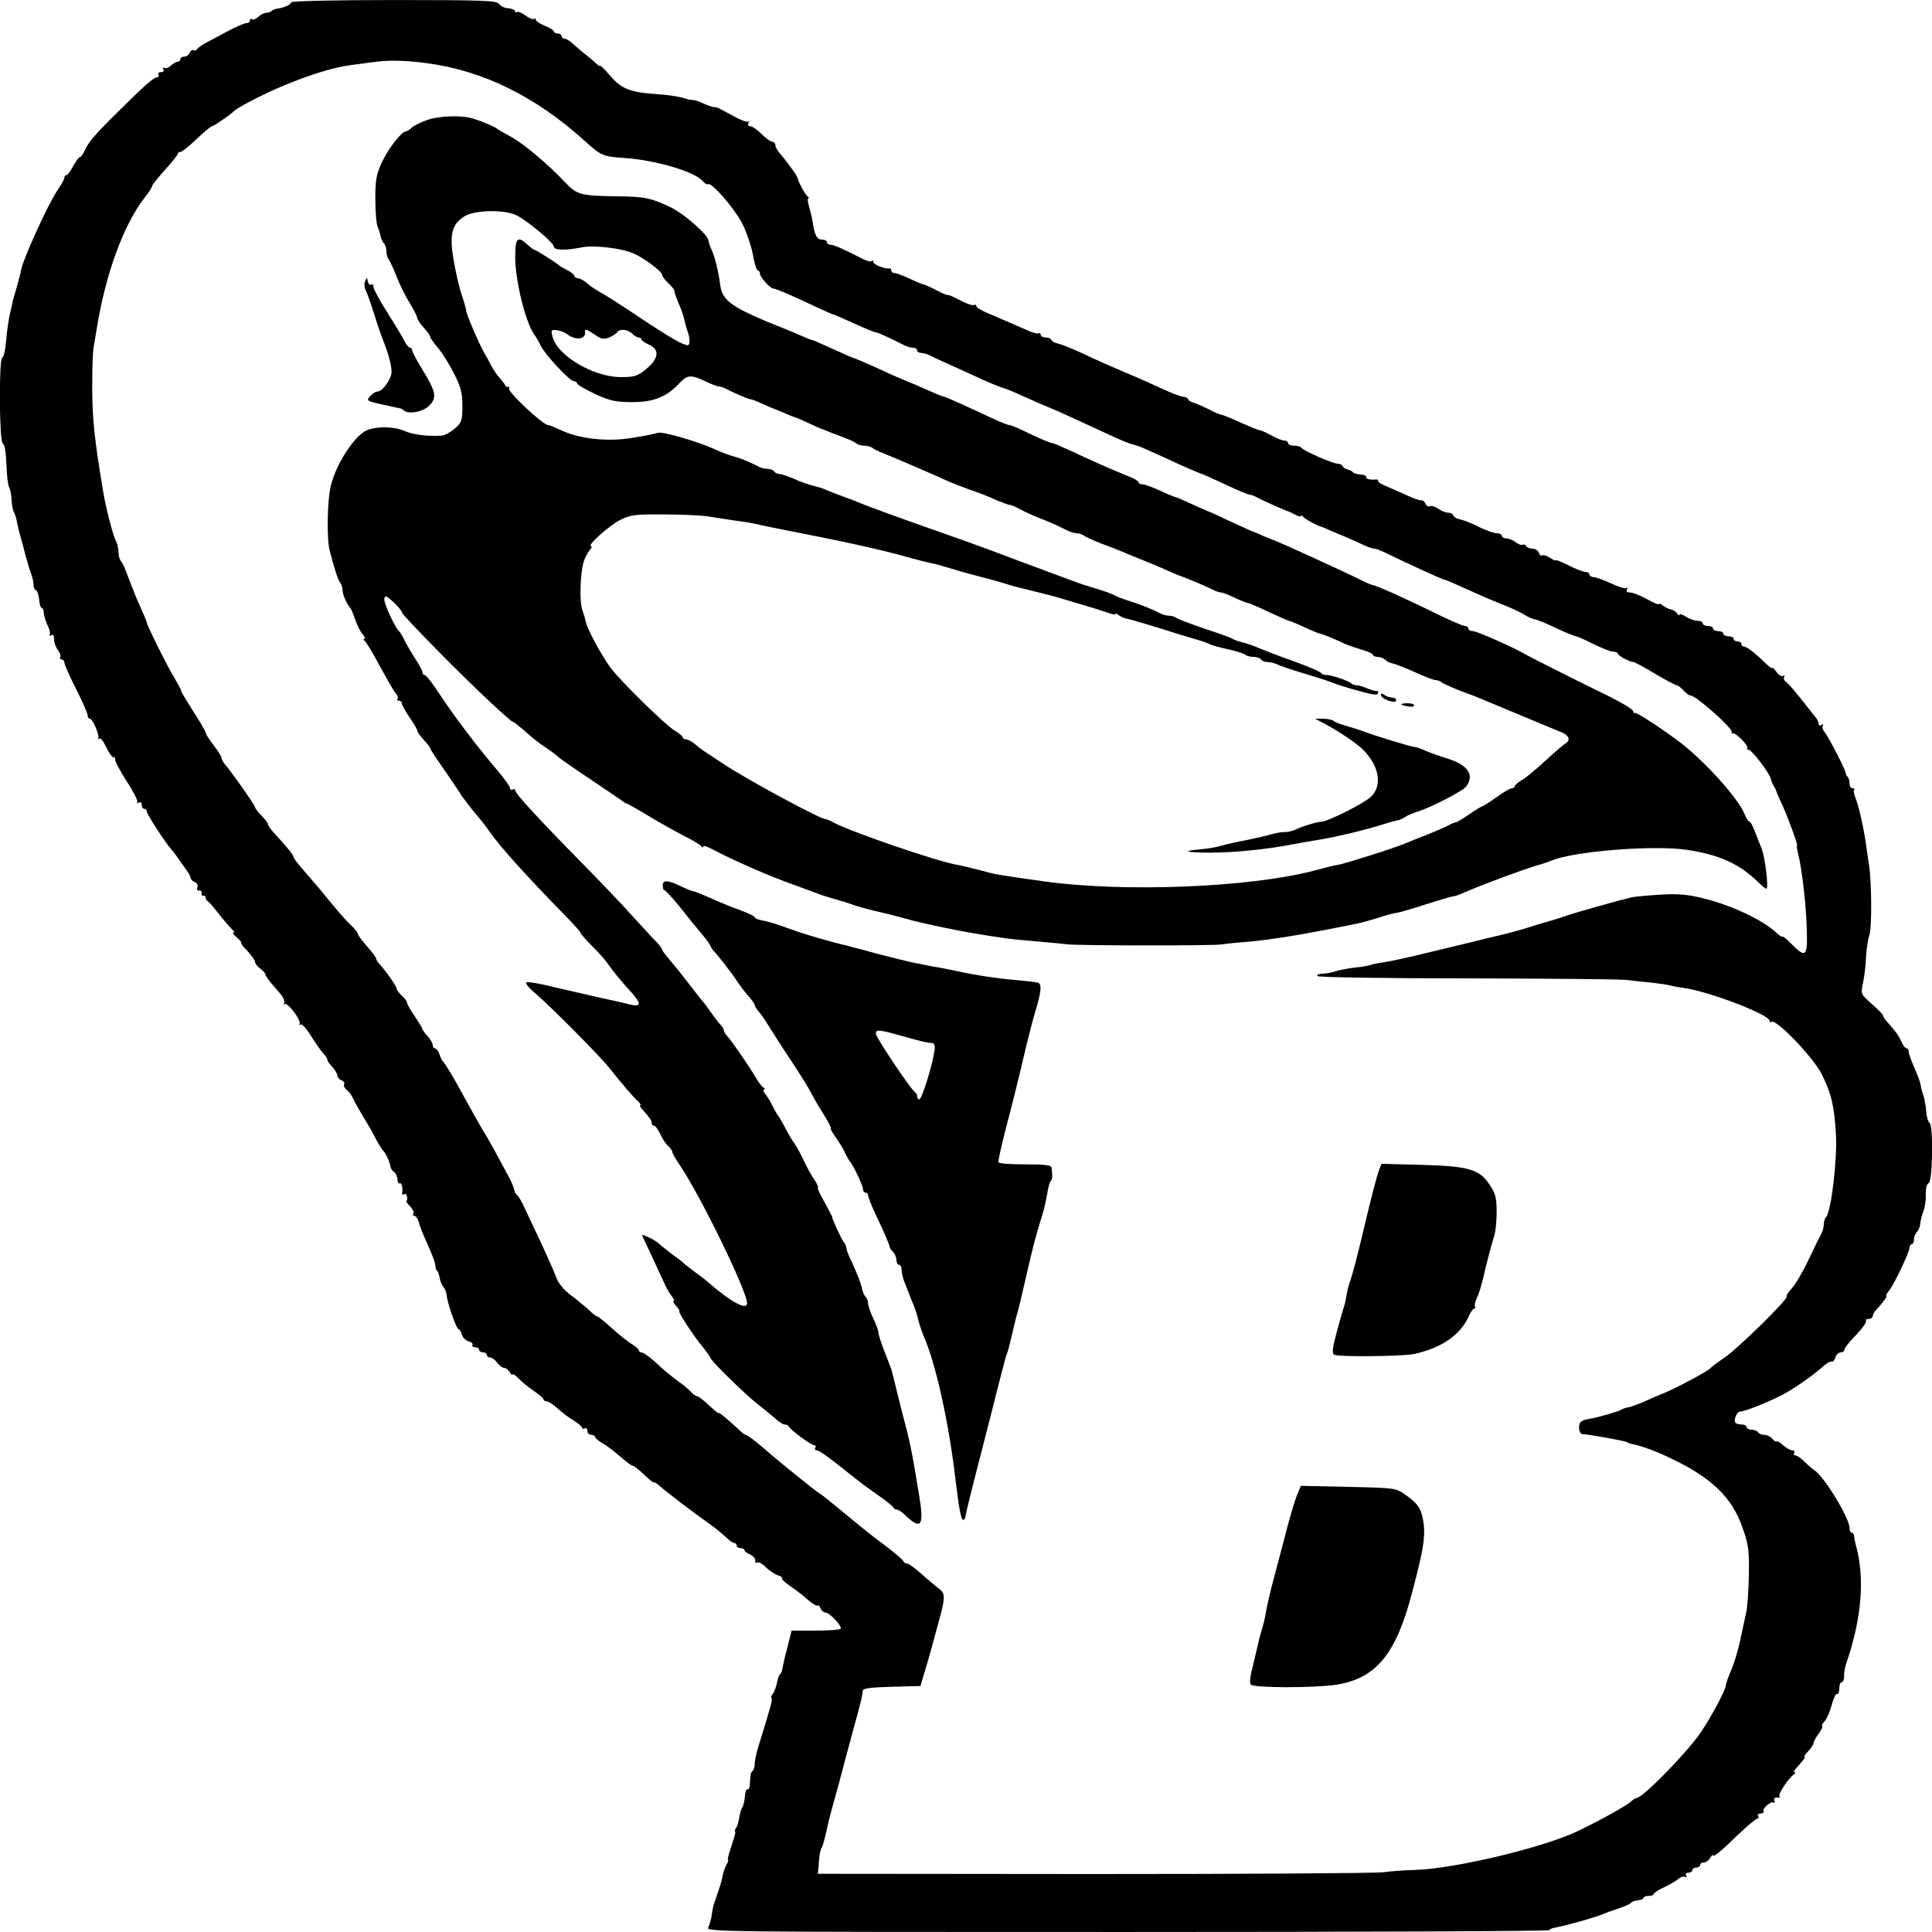 <?xml version="1.0" standalone="no"?>
<!DOCTYPE svg PUBLIC "-//W3C//DTD SVG 20010904//EN"
 "http://www.w3.org/TR/2001/REC-SVG-20010904/DTD/svg10.dtd">
<svg version="1.0" xmlns="http://www.w3.org/2000/svg"
 width="750pt" height="750pt" viewBox="0 0 750 750"
 preserveAspectRatio="xMidYMid meet">
<g transform="translate(0,750) scale(0.1,-0.1)"
fill="#000000" stroke="none">
<path d="M1130 7491 c0 -9 -26 -21 -56 -25 -7 -1 -17 -5 -20 -9 -4 -4 -14 -7
-21 -7 -8 0 -21 -7 -30 -15 -8 -8 -19 -13 -24 -10 -5 4 -9 1 -9 -4 0 -6 -6
-11 -14 -11 -8 0 -40 -14 -72 -31 -33 -18 -71 -38 -86 -46 -15 -8 -30 -19 -33
-24 -4 -5 -10 -7 -15 -4 -4 3 -10 -2 -14 -10 -3 -8 -12 -15 -21 -15 -8 0 -15
-4 -15 -10 0 -5 -5 -10 -11 -10 -6 0 -17 -7 -26 -15 -8 -8 -19 -12 -25 -9 -7
4 -8 2 -4 -4 4 -7 1 -12 -9 -12 -9 0 -13 -4 -10 -10 3 -5 1 -10 -4 -10 -14 0
-46 -28 -150 -131 -97 -96 -117 -120 -133 -155 -6 -13 -14 -24 -18 -24 -4 0
-15 -16 -26 -35 -10 -19 -22 -35 -26 -35 -5 0 -8 -4 -8 -10 0 -5 -11 -26 -26
-47 -39 -58 -139 -278 -143 -316 0 -4 -8 -32 -16 -62 -9 -30 -17 -58 -17 -62
-1 -5 -5 -24 -10 -43 -4 -19 -11 -64 -14 -100 -3 -36 -9 -66 -15 -68 -14 -5
-12 -329 2 -334 7 -2 12 -35 14 -80 1 -41 6 -81 10 -89 5 -7 9 -29 10 -49 1
-20 5 -42 9 -48 4 -7 10 -25 12 -40 3 -15 9 -40 14 -57 5 -16 14 -50 20 -75 7
-25 16 -55 21 -68 5 -13 9 -31 9 -42 0 -10 4 -20 10 -22 5 -1 10 -18 12 -35 1
-18 6 -33 10 -33 4 0 8 -8 8 -19 0 -10 7 -31 14 -47 8 -15 12 -32 9 -37 -3 -6
-1 -7 5 -3 8 5 12 -1 12 -16 0 -13 7 -32 15 -42 8 -10 12 -23 9 -27 -3 -5 0
-9 5 -9 6 0 11 -6 11 -12 0 -7 20 -53 45 -102 25 -49 45 -95 45 -102 0 -8 4
-14 9 -14 10 0 37 -61 33 -75 -2 -5 0 -7 4 -2 4 4 16 -11 26 -33 10 -22 23
-40 29 -40 6 0 8 -3 6 -7 -3 -5 17 -42 43 -83 27 -41 46 -78 43 -84 -3 -5 -1
-6 5 -2 7 4 12 1 12 -8 0 -9 5 -16 10 -16 6 0 10 -5 10 -11 0 -10 73 -122 94
-145 6 -6 18 -22 26 -34 8 -12 23 -33 32 -45 10 -13 18 -28 18 -33 0 -5 7 -13
16 -16 9 -4 14 -13 10 -21 -3 -8 0 -14 7 -12 7 1 11 -4 10 -10 -2 -7 1 -12 6
-10 5 1 9 -2 9 -7 0 -5 4 -12 9 -15 5 -3 27 -28 48 -56 22 -27 45 -53 50 -57
6 -4 6 -8 1 -8 -5 0 1 -9 14 -20 13 -11 20 -20 16 -20 -3 0 7 -14 24 -31 16
-18 30 -37 30 -43 0 -6 9 -18 20 -26 11 -8 20 -18 20 -22 0 -4 9 -18 19 -30
11 -13 29 -34 40 -47 11 -13 18 -29 14 -35 -3 -6 -3 -8 2 -4 10 10 65 -63 58
-76 -4 -5 -2 -6 3 -3 6 3 23 -15 39 -41 16 -26 38 -57 48 -69 11 -11 18 -24
18 -27 -1 -4 8 -16 19 -28 11 -12 20 -27 20 -34 0 -6 7 -15 16 -18 8 -3 13
-10 10 -15 -3 -5 1 -15 10 -22 9 -7 20 -22 25 -34 5 -11 22 -42 39 -70 17 -27
40 -68 51 -90 12 -22 25 -42 29 -45 7 -6 22 -38 26 -59 1 -8 8 -17 14 -21 6
-4 12 -16 13 -28 0 -11 5 -18 9 -16 7 5 13 -19 9 -39 -1 -5 3 -6 9 -2 8 5 15
-19 8 -28 -2 -2 5 -11 15 -21 9 -10 15 -22 12 -27 -4 -5 -2 -9 4 -9 5 0 12
-10 16 -22 7 -25 13 -40 44 -110 12 -26 21 -54 21 -61 0 -8 3 -17 7 -21 4 -3
8 -16 10 -28 2 -12 8 -27 15 -35 6 -7 11 -21 12 -31 2 -29 38 -132 46 -132 4
0 10 -9 13 -21 3 -11 15 -23 26 -26 11 -3 18 -9 15 -14 -3 -5 2 -9 10 -9 9 0
16 -4 16 -10 0 -5 7 -10 15 -10 8 0 15 -4 15 -10 0 -5 6 -10 13 -10 7 0 19 -9
27 -20 8 -11 20 -20 27 -20 6 0 17 -8 22 -17 6 -10 11 -14 11 -9 0 5 10 -2 23
-15 12 -13 39 -35 60 -49 20 -14 37 -28 37 -32 0 -5 6 -8 13 -8 6 0 26 -13 42
-28 17 -15 45 -37 63 -47 17 -11 32 -23 32 -28 0 -4 4 -5 10 -2 6 3 10 -1 10
-9 0 -9 7 -16 15 -16 8 0 15 -4 15 -8 0 -4 12 -15 28 -24 15 -9 37 -25 49 -35
52 -44 64 -53 69 -53 6 0 24 -15 59 -48 14 -13 25 -20 25 -17 0 3 10 -4 23
-15 20 -19 129 -102 204 -155 15 -11 38 -30 51 -42 13 -13 27 -23 32 -23 6 0
10 -4 10 -10 0 -5 7 -10 15 -10 8 0 15 -3 15 -8 0 -4 10 -12 23 -17 12 -6 21
-17 19 -24 -1 -7 2 -10 7 -7 5 4 21 -4 34 -18 13 -13 34 -27 46 -31 12 -4 20
-9 17 -12 -3 -3 12 -17 34 -32 21 -14 52 -38 68 -53 17 -14 33 -24 36 -21 3 3
8 -2 12 -11 3 -9 12 -16 18 -16 17 0 68 -55 59 -63 -3 -4 -48 -7 -98 -7 l-92
0 -17 -68 c-10 -37 -18 -74 -19 -82 -1 -8 -5 -17 -9 -20 -4 -3 -9 -18 -12 -34
-3 -15 -10 -33 -15 -40 -6 -7 -9 -15 -6 -18 5 -5 -2 -30 -46 -172 -11 -33 -19
-69 -19 -81 0 -12 -3 -25 -8 -29 -8 -8 -9 -14 -11 -52 0 -14 -5 -23 -9 -20 -4
2 -9 -9 -10 -26 -1 -17 -6 -36 -9 -42 -4 -6 -9 -20 -11 -31 -7 -37 -8 -40 -15
-52 -5 -7 -6 -13 -3 -13 3 0 -4 -25 -14 -55 -10 -30 -17 -55 -14 -55 3 0 0
-10 -7 -21 -6 -12 -12 -31 -14 -43 -2 -11 -9 -37 -16 -56 -6 -19 -14 -42 -17
-50 -3 -8 -7 -28 -9 -43 -1 -15 -8 -37 -13 -48 -11 -19 7 -19 1623 -19 899 0
1637 3 1641 7 3 4 12 8 19 9 60 12 157 40 192 54 11 5 38 15 60 22 22 7 43 17
46 21 3 4 16 9 27 10 12 1 22 5 22 9 0 4 9 8 20 8 11 0 20 3 20 8 0 4 19 16
43 27 23 11 48 26 55 33 8 6 18 9 24 6 7 -4 8 -2 4 4 -4 7 -1 12 8 12 9 0 16
5 16 10 0 6 7 10 15 10 8 0 15 5 15 10 0 6 7 10 15 10 7 0 19 8 24 18 6 9 11
14 11 10 0 -10 29 13 103 85 33 31 64 57 69 57 5 0 6 4 3 10 -3 5 1 10 10 10
9 0 14 4 11 8 -6 11 30 42 39 34 4 -4 5 0 3 8 -2 9 3 14 12 12 8 -2 12 0 8 4
-8 7 35 71 56 86 6 4 7 8 3 8 -5 0 -2 7 5 15 29 32 39 45 33 45 -3 0 3 10 15
22 11 12 20 26 20 31 0 5 9 22 21 38 11 16 17 29 13 29 -4 0 0 8 9 18 9 9 21
38 28 64 7 26 16 45 21 42 4 -3 8 6 8 20 0 14 4 26 10 26 5 0 9 10 9 23 -1 12
3 36 9 52 59 172 72 328 37 455 -4 14 -7 31 -7 38 -1 6 -5 12 -10 12 -4 0 -8
8 -8 18 0 39 -99 201 -137 225 -7 4 -24 19 -38 33 -13 13 -29 24 -35 24 -6 0
-8 5 -5 10 3 6 0 10 -8 10 -7 0 -23 9 -34 19 -12 11 -23 18 -26 15 -2 -2 -10
2 -17 11 -7 8 -21 15 -31 15 -10 0 -21 4 -24 10 -3 5 -15 10 -26 10 -10 0 -19
5 -19 10 0 6 -8 10 -18 10 -10 0 -21 3 -24 6 -10 9 4 44 17 44 16 0 108 36
160 63 44 22 127 80 164 114 14 12 28 20 32 17 4 -2 10 5 14 16 3 11 13 20 21
20 8 0 14 5 14 11 0 6 20 31 45 56 24 26 42 50 39 55 -3 4 2 8 10 8 9 0 16 5
16 11 0 6 6 16 13 24 27 28 46 55 40 55 -3 0 1 8 9 18 19 21 81 152 81 169 0
7 4 13 9 13 4 0 8 8 8 18 0 10 5 23 12 30 6 6 12 21 13 34 1 13 7 35 13 49 5
14 9 42 8 63 -1 23 4 40 11 43 16 6 19 229 3 235 -5 2 -11 23 -13 48 -2 25 -8
53 -12 63 -4 10 -8 26 -9 35 -1 10 -12 39 -24 66 -12 27 -22 55 -22 62 0 8 -4
14 -8 14 -5 0 -14 11 -20 25 -12 26 -22 40 -54 76 -10 10 -18 22 -18 27 0 4
-20 24 -44 45 -42 37 -43 38 -34 80 5 23 11 69 12 102 2 33 8 71 13 85 10 28
9 201 -1 270 -4 25 -9 59 -11 75 -9 66 -28 152 -40 182 -7 17 -11 34 -7 37 3
3 0 6 -6 6 -7 0 -12 8 -12 18 0 10 -3 22 -7 26 -5 4 -8 11 -8 15 0 12 -69 145
-82 159 -7 8 -10 18 -7 24 4 7 2 8 -4 4 -7 -4 -12 -2 -12 4 0 6 -4 16 -10 23
-5 7 -31 39 -57 72 -26 33 -53 64 -60 68 -7 5 -10 13 -7 19 4 6 2 8 -4 4 -6
-3 -18 4 -26 16 -9 12 -16 19 -16 15 0 -4 -13 5 -28 20 -41 40 -71 63 -82 63
-6 0 -10 5 -10 10 0 6 -7 10 -15 10 -8 0 -15 5 -15 10 0 6 -9 10 -20 10 -11 0
-20 5 -20 10 0 6 -9 10 -20 10 -11 0 -20 5 -20 10 0 6 -9 10 -20 10 -11 0 -20
5 -20 10 0 6 -9 10 -20 10 -12 0 -32 7 -45 16 -14 9 -25 12 -25 8 0 -5 -4 -3
-9 4 -4 7 -15 14 -23 16 -9 1 -23 8 -32 15 -9 7 -16 10 -16 6 0 -4 -21 5 -46
19 -26 14 -55 26 -66 26 -12 0 -16 4 -12 12 4 6 3 9 -2 5 -5 -3 -32 5 -59 18
-28 13 -58 24 -67 24 -10 1 -18 6 -18 11 0 6 -7 10 -15 10 -9 0 -38 11 -65 25
-28 14 -50 23 -50 20 0 -3 -10 1 -23 10 -13 8 -27 12 -30 9 -4 -4 -9 1 -13 10
-3 9 -14 16 -24 16 -11 0 -22 5 -25 10 -4 6 -10 8 -14 5 -5 -2 -17 2 -27 10
-10 8 -27 15 -36 15 -10 0 -18 5 -18 10 0 6 -9 10 -19 10 -11 0 -36 9 -58 19
-42 21 -70 32 -93 37 -8 2 -16 8 -18 13 -2 6 -11 11 -21 11 -9 0 -27 7 -39 16
-12 8 -27 12 -32 9 -6 -3 -13 1 -16 10 -4 8 -11 14 -18 13 -6 -1 -31 8 -56 20
-25 11 -60 27 -77 34 -18 7 -33 16 -33 20 0 5 -3 7 -7 7 -21 -3 -44 2 -39 9 2
4 -7 9 -22 10 -14 1 -28 5 -31 10 -3 4 -13 8 -21 10 -8 2 -16 8 -18 13 -2 5
-11 9 -19 9 -19 0 -137 52 -141 62 -2 4 -15 8 -28 8 -13 0 -24 5 -24 10 0 6
-7 10 -15 10 -8 0 -30 9 -50 20 -20 11 -40 20 -45 20 -5 0 -39 14 -75 30 -36
17 -69 30 -74 30 -4 0 -28 10 -52 23 -25 12 -51 23 -59 25 -8 2 -16 8 -18 13
-2 5 -11 9 -19 9 -8 0 -45 14 -82 31 -36 17 -75 34 -86 39 -24 10 -87 37 -135
58 -19 8 -64 29 -100 46 -36 16 -74 31 -85 33 -11 2 -21 8 -23 13 -2 6 -12 10
-23 10 -10 0 -19 5 -19 11 0 5 -4 8 -8 5 -4 -2 -23 2 -42 11 -83 36 -118 52
-157 68 -24 10 -43 22 -43 27 0 5 -4 7 -9 4 -5 -3 -29 5 -55 19 -25 13 -46 22
-46 20 0 -3 -19 5 -42 17 -24 13 -48 23 -53 24 -6 1 -31 11 -55 23 -24 11 -50
21 -57 21 -7 0 -13 5 -13 10 0 6 -3 9 -7 8 -17 -3 -63 15 -63 25 0 6 -3 7 -6
4 -4 -4 -19 0 -33 7 -76 39 -114 56 -127 56 -8 0 -14 5 -14 10 0 6 -9 10 -19
10 -20 0 -29 18 -36 68 -2 15 -9 42 -14 60 -5 17 -7 32 -3 32 4 0 2 4 -3 8 -9
6 -37 58 -39 72 -1 8 -48 72 -68 94 -10 11 -18 26 -18 33 0 7 -6 13 -12 13 -7
0 -26 14 -42 30 -16 17 -36 30 -43 30 -9 0 -11 5 -7 13 4 6 4 9 -1 5 -4 -4
-33 7 -64 25 -31 17 -58 31 -61 31 -7 -2 -30 5 -60 19 -14 6 -28 10 -31 9 -4
-1 -22 3 -40 9 -19 5 -65 12 -104 14 -100 7 -134 21 -177 72 -21 24 -38 41
-38 38 0 -4 -6 0 -14 7 -7 7 -30 27 -51 43 -20 17 -43 36 -50 43 -8 6 -18 12
-24 12 -6 0 -11 5 -11 10 0 6 -7 10 -15 10 -8 0 -15 4 -15 8 0 5 -16 14 -35
22 -19 8 -35 18 -35 24 0 5 -3 6 -6 3 -4 -4 -19 2 -34 13 -15 11 -30 17 -34
13 -3 -3 -6 -2 -6 3 0 5 -12 11 -27 12 -15 1 -31 9 -36 17 -7 13 -64 15 -407
15 -241 0 -400 -4 -400 -9z m525 -236 c218 -28 426 -130 617 -304 61 -55 70
-59 149 -64 122 -8 277 -53 308 -91 7 -8 16 -14 20 -11 13 8 98 -89 130 -148
17 -32 36 -87 43 -122 6 -36 15 -65 20 -65 4 0 8 -5 8 -12 0 -14 40 -58 52
-58 9 0 72 -27 165 -71 34 -16 64 -29 66 -29 3 0 40 -16 81 -35 42 -19 80 -35
85 -35 8 0 45 -17 113 -51 10 -5 25 -9 33 -9 8 0 15 -4 15 -10 0 -5 7 -10 15
-10 8 0 23 -4 33 -9 9 -5 37 -18 62 -29 25 -11 79 -36 121 -55 41 -19 86 -38
100 -42 13 -4 47 -17 74 -30 64 -29 109 -48 115 -50 7 -2 95 -42 155 -70 116
-54 151 -69 165 -71 8 -2 23 -7 35 -12 11 -5 31 -14 45 -20 14 -6 60 -27 103
-47 43 -19 80 -35 83 -35 2 0 42 -18 89 -40 47 -22 89 -40 95 -40 6 0 18 -5
28 -10 16 -10 112 -52 122 -55 3 0 15 -6 28 -13 12 -7 22 -9 22 -5 0 4 4 3 8
-2 6 -9 53 -35 72 -40 3 -1 19 -7 35 -15 17 -7 46 -19 65 -27 19 -9 48 -21 64
-29 16 -8 35 -14 42 -14 6 0 29 -9 51 -20 54 -27 213 -100 219 -100 3 0 24 -8
47 -19 23 -10 63 -28 88 -39 25 -12 70 -30 100 -42 30 -12 64 -28 76 -36 12
-8 30 -16 40 -18 10 -1 48 -17 85 -35 37 -17 71 -31 76 -31 4 0 34 -13 67 -30
33 -16 68 -30 78 -30 9 0 17 -3 17 -7 0 -8 47 -33 61 -33 4 0 42 -20 83 -45
42 -25 80 -45 85 -45 4 0 16 -9 26 -20 10 -11 22 -20 28 -20 21 0 164 -128
160 -142 -2 -5 1 -7 5 -5 11 3 62 -50 55 -57 -4 -3 -1 -6 4 -6 13 0 84 -93 87
-113 1 -6 6 -19 11 -27 5 -8 10 -17 10 -20 1 -3 8 -21 17 -40 22 -44 68 -170
64 -170 -2 0 0 -17 5 -37 15 -61 31 -201 33 -295 3 -102 -4 -108 -59 -53 -19
20 -35 32 -35 29 0 -4 -11 3 -24 15 -52 49 -172 106 -281 133 -63 16 -98 19
-170 15 -49 -3 -99 -8 -110 -10 -54 -13 -224 -61 -255 -72 -19 -7 -55 -18 -80
-25 -25 -7 -64 -19 -88 -27 -24 -7 -80 -22 -125 -32 -45 -11 -147 -36 -227
-55 -80 -20 -163 -38 -185 -41 -22 -3 -47 -8 -55 -11 -8 -3 -35 -8 -60 -10
-25 -3 -58 -9 -74 -14 -16 -6 -40 -10 -53 -10 -13 0 -22 -4 -19 -9 3 -5 262
-9 582 -9 316 -1 594 -3 617 -6 23 -3 69 -8 102 -11 32 -4 62 -8 65 -10 3 -1
27 -6 55 -10 98 -13 335 -104 335 -128 0 -6 3 -8 6 -4 16 16 163 -137 196
-203 37 -75 48 -119 55 -231 6 -96 -18 -302 -38 -323 -5 -6 -9 -18 -9 -28 0
-10 -4 -26 -9 -36 -5 -9 -28 -55 -50 -102 -22 -47 -52 -97 -65 -111 -14 -15
-23 -29 -20 -32 8 -8 -188 -201 -241 -237 -27 -18 -52 -37 -55 -41 -8 -11
-126 -74 -180 -97 -14 -5 -46 -19 -73 -31 -26 -12 -55 -22 -65 -24 -9 -1 -21
-5 -27 -9 -11 -7 -89 -30 -120 -35 -37 -6 -45 -12 -45 -36 0 -13 6 -24 13 -24
29 -2 163 -26 172 -31 6 -4 15 -7 22 -8 30 -5 94 -28 153 -57 156 -75 234
-151 274 -266 24 -68 27 -91 25 -185 -1 -59 -5 -124 -10 -144 -4 -20 -15 -71
-24 -112 -9 -41 -25 -94 -36 -117 -10 -24 -19 -48 -19 -54 0 -18 -56 -123 -99
-186 -53 -78 -225 -253 -248 -253 -3 0 -14 -6 -22 -14 -20 -17 -103 -64 -201
-112 -130 -64 -478 -148 -636 -153 -39 -1 -95 -5 -125 -9 -30 -4 -535 -7
-1124 -7 l-1070 1 4 44 c1 25 6 50 10 55 4 6 13 37 20 70 7 33 17 71 21 85 4
14 17 61 29 105 11 44 35 132 52 195 33 120 37 137 38 157 1 9 34 13 113 15
l111 3 12 40 c19 61 37 127 66 235 19 74 18 86 -10 106 -14 11 -44 36 -67 57
-23 20 -46 37 -52 37 -6 0 -12 3 -14 8 -3 8 -45 43 -98 82 -19 14 -66 51 -104
83 -98 80 -110 91 -128 102 -16 10 -148 117 -183 147 -50 44 -93 78 -100 78
-3 0 -12 6 -19 13 -40 38 -86 77 -86 72 0 -4 -17 10 -37 29 -21 20 -42 36 -47
36 -5 0 -16 8 -25 18 -9 10 -32 29 -51 42 -19 14 -44 34 -56 45 -41 39 -74 65
-84 65 -6 0 -10 4 -10 8 0 4 -12 15 -27 24 -16 10 -50 37 -78 62 -27 25 -53
46 -57 46 -4 0 -17 10 -30 23 -13 12 -44 38 -69 57 -29 21 -52 49 -59 70 -7
19 -33 78 -57 130 -25 52 -54 115 -66 140 -11 25 -25 48 -30 51 -4 3 -9 12
-11 20 -1 8 -10 30 -20 49 -39 73 -68 126 -85 155 -30 49 -62 107 -91 160 -39
72 -73 129 -81 135 -3 3 -9 15 -13 28 -4 12 -12 22 -17 22 -5 0 -9 6 -9 13 0
7 -9 23 -20 35 -11 12 -20 24 -20 27 0 4 -14 26 -30 50 -17 24 -30 48 -30 53
0 5 -9 17 -20 27 -11 10 -20 22 -20 27 0 9 -43 70 -67 96 -7 7 -13 17 -13 22
0 4 -16 25 -35 46 -19 22 -35 43 -35 47 0 5 -12 21 -27 35 -27 26 -40 41 -123
142 -19 23 -50 58 -67 78 -18 21 -33 40 -33 44 0 8 -24 38 -72 90 -16 17 -28
34 -28 39 0 4 -11 19 -25 33 -14 14 -25 29 -25 33 0 7 -94 141 -120 170 -5 7
-10 16 -10 21 0 5 -13 26 -30 48 -16 21 -30 42 -30 46 0 4 -16 34 -36 65 -59
93 -61 98 -61 103 0 3 -11 23 -24 45 -25 40 -109 208 -109 218 0 3 -10 27 -22
54 -12 26 -22 50 -23 53 -1 3 -7 19 -14 35 -6 17 -17 44 -23 60 -6 17 -15 34
-20 39 -4 6 -8 20 -8 33 0 13 -4 31 -9 41 -12 21 -40 130 -51 197 -34 204 -41
276 -42 395 0 74 2 149 6 165 3 17 8 46 11 65 33 211 104 407 186 512 16 20
29 40 29 45 0 4 23 33 50 63 27 30 50 58 50 63 0 4 5 7 10 7 6 0 34 22 63 50
28 27 56 50 60 50 7 0 72 45 87 60 13 13 111 64 180 93 112 47 199 74 270 84
25 3 65 9 90 12 54 8 124 7 205 -4z"/>
<path d="M1655 7033 c-22 -8 -47 -20 -56 -28 -8 -8 -19 -15 -23 -15 -17 0 -68
-66 -93 -119 -22 -47 -26 -69 -26 -143 0 -48 4 -95 8 -105 4 -10 10 -27 12
-38 2 -11 8 -24 13 -29 6 -6 10 -19 10 -31 0 -12 4 -25 8 -31 5 -5 19 -36 32
-69 13 -33 37 -80 52 -104 15 -25 28 -50 28 -56 0 -5 11 -22 25 -37 14 -15 25
-31 25 -35 0 -4 13 -24 30 -43 16 -19 44 -63 62 -99 27 -53 33 -76 33 -127 0
-57 -3 -65 -30 -88 -17 -14 -39 -27 -50 -27 -54 -4 -113 4 -145 18 -37 17
-103 19 -143 4 -49 -19 -122 -130 -143 -218 -14 -58 -16 -206 -4 -251 19 -74
33 -116 42 -126 4 -6 8 -18 8 -28 0 -16 17 -55 30 -68 3 -3 11 -23 19 -45 7
-22 20 -48 29 -57 8 -10 11 -18 6 -18 -5 0 -4 -4 2 -8 5 -4 32 -47 58 -97 27
-49 54 -97 62 -106 8 -9 11 -19 7 -22 -3 -4 -1 -7 5 -7 7 0 12 -5 12 -11 0 -6
14 -30 30 -54 17 -24 30 -47 30 -52 0 -4 11 -20 25 -35 14 -15 25 -30 25 -33
0 -3 24 -40 53 -81 28 -42 57 -83 62 -92 10 -17 54 -74 79 -102 7 -8 24 -30
37 -49 40 -58 148 -177 286 -318 39 -40 69 -73 66 -73 -3 0 14 -20 38 -45 48
-48 54 -56 86 -100 12 -16 40 -50 62 -74 53 -57 54 -72 4 -60 -21 6 -76 18
-123 28 -47 11 -127 29 -178 41 -51 13 -96 20 -99 16 -4 -4 13 -24 37 -44 58
-49 247 -240 285 -287 57 -72 90 -110 109 -127 10 -10 16 -18 12 -18 -4 0 -1
-7 6 -15 30 -33 38 -45 38 -55 0 -5 4 -10 9 -10 5 0 16 -15 25 -34 8 -18 22
-39 31 -46 8 -7 15 -17 15 -22 0 -5 13 -28 29 -51 81 -120 261 -489 261 -536
0 -30 -65 6 -154 84 -6 6 -29 23 -51 39 -22 17 -42 32 -45 36 -3 3 -21 17 -42
32 -20 15 -42 33 -50 40 -16 16 -71 41 -65 31 5 -10 59 -125 83 -178 9 -22 24
-48 32 -57 8 -10 11 -18 7 -18 -4 0 0 -9 10 -20 10 -11 15 -20 12 -20 -7 0 53
-93 91 -139 15 -19 29 -38 31 -44 6 -15 132 -138 181 -177 25 -19 56 -45 70
-57 14 -13 30 -23 37 -23 6 0 13 -3 15 -7 5 -13 86 -73 98 -73 6 0 8 -4 5 -10
-3 -5 -1 -10 5 -10 10 0 41 -22 130 -93 53 -42 53 -42 111 -83 30 -21 56 -42
57 -46 2 -5 8 -8 13 -8 6 0 20 -9 32 -21 65 -62 76 -44 53 89 -26 159 -35 202
-62 302 -13 52 -27 106 -30 120 -3 14 -7 30 -9 35 -1 6 -3 13 -4 17 -1 4 -13
35 -27 70 -13 34 -24 68 -24 75 0 8 -9 33 -20 55 -11 23 -20 49 -20 58 0 9 -4
20 -10 26 -5 5 -11 18 -13 29 -4 22 -20 62 -43 112 -9 17 -17 38 -18 47 -1 8
-5 19 -10 23 -7 7 -49 98 -45 98 1 0 -13 26 -30 58 -18 31 -30 57 -26 57 3 0
-2 12 -12 28 -11 15 -30 50 -43 77 -13 28 -29 57 -35 65 -7 8 -23 35 -36 60
-13 25 -26 47 -29 50 -3 3 -12 19 -20 35 -8 17 -21 38 -29 48 -8 9 -10 17 -5
17 5 0 4 4 -2 8 -7 4 -20 21 -30 39 -28 47 -96 146 -111 161 -7 7 -13 17 -13
22 0 5 -6 15 -13 22 -7 7 -24 29 -37 48 -13 19 -29 40 -35 46 -5 7 -28 35 -50
64 -22 29 -55 70 -72 90 -18 21 -33 40 -33 44 0 4 -10 17 -22 30 -13 12 -54
58 -93 100 -38 43 -128 137 -200 210 -172 175 -255 266 -255 278 0 5 -5 6 -10
3 -6 -3 -10 -1 -10 6 0 6 -24 39 -53 73 -29 34 -80 97 -113 141 -60 80 -67 90
-126 178 -18 26 -36 47 -40 47 -5 0 -8 5 -8 11 0 6 -13 29 -28 52 -15 23 -34
56 -42 72 -8 17 -18 32 -21 35 -16 14 -60 110 -57 125 2 15 8 13 36 -13 17
-16 32 -34 32 -39 0 -10 239 -253 348 -353 45 -42 82 -74 82 -72 0 3 19 -12
43 -32 46 -40 46 -41 97 -76 19 -13 37 -27 40 -31 3 -3 57 -41 120 -83 63 -42
120 -81 127 -86 7 -6 14 -10 17 -10 3 0 45 -24 93 -53 48 -29 111 -63 138 -77
28 -14 53 -29 57 -35 4 -5 8 -6 8 -2 0 5 12 2 28 -6 88 -47 233 -110 327 -143
39 -14 79 -29 90 -33 11 -5 40 -14 65 -21 25 -7 54 -16 65 -20 22 -9 87 -26
125 -34 14 -3 67 -17 118 -31 52 -13 151 -34 220 -46 138 -23 137 -23 262 -34
47 -4 99 -9 115 -11 39 -5 574 -6 600 0 11 2 56 7 100 10 99 9 230 31 425 71
19 4 55 14 80 22 25 9 56 17 70 19 14 2 66 17 117 34 51 16 97 30 103 30 6 0
29 8 53 19 59 26 224 87 272 101 22 6 49 15 60 20 89 36 395 60 523 41 130
-20 204 -54 280 -128 13 -13 26 -23 29 -23 10 0 -5 123 -18 155 -7 17 -13 32
-14 35 -19 51 -28 70 -34 70 -3 0 -13 15 -20 33 -27 62 -151 199 -246 273 -67
51 -170 119 -177 116 -5 -1 -8 2 -8 7 0 8 -55 40 -145 83 -86 42 -261 130
-275 139 -45 26 -187 89 -202 89 -10 0 -18 5 -18 10 0 6 -6 10 -13 10 -8 0
-49 18 -93 39 -128 63 -244 116 -269 121 -5 1 -21 8 -35 15 -57 29 -328 153
-350 160 -3 1 -18 7 -35 14 -16 8 -39 17 -50 21 -11 5 -51 23 -90 41 -38 18
-72 34 -75 34 -3 1 -31 13 -63 28 -32 15 -60 27 -63 27 -3 0 -30 11 -60 25
-30 14 -61 25 -69 25 -8 0 -15 3 -15 8 0 4 -15 13 -32 20 -18 8 -42 17 -53 22
-36 15 -109 47 -176 79 -37 17 -70 31 -74 31 -8 0 -64 24 -118 51 -22 10 -43
19 -49 19 -6 0 -38 13 -72 29 -94 44 -176 81 -181 81 -3 0 -27 9 -53 21 -43
19 -57 25 -117 50 -11 4 -55 24 -98 44 -43 19 -80 35 -83 35 -2 0 -38 16 -80
35 -41 19 -78 35 -81 35 -3 0 -21 7 -41 16 -21 9 -46 20 -57 24 -218 87 -252
110 -260 180 -6 47 -19 99 -31 127 -8 17 -14 35 -14 40 0 20 -92 101 -142 126
-81 39 -104 44 -217 45 -137 2 -152 6 -198 55 -66 70 -162 151 -211 177 -26
14 -49 27 -52 30 -7 7 -50 26 -91 39 -47 15 -134 12 -184 -6z m353 -370 c47
-26 142 -106 142 -120 0 -15 45 -16 110 -3 47 9 152 -3 200 -24 39 -17 110
-70 110 -82 0 -6 11 -21 25 -34 13 -12 23 -25 23 -29 -1 -3 6 -24 15 -45 10
-22 20 -51 23 -65 3 -14 8 -33 11 -41 12 -31 13 -60 3 -60 -18 0 -69 29 -189
109 -62 42 -130 85 -150 96 -20 11 -45 28 -55 38 -11 9 -26 17 -33 17 -7 0
-13 4 -13 8 0 5 -12 15 -27 23 -16 8 -30 16 -33 19 -9 9 -89 60 -95 60 -3 0
-15 9 -27 20 -39 36 -48 26 -48 -47 0 -94 41 -258 75 -303 6 -8 17 -27 24 -42
18 -36 113 -138 129 -138 6 0 12 -4 12 -8 0 -5 31 -23 69 -41 59 -27 80 -32
146 -32 83 0 133 20 184 75 29 31 44 32 99 6 22 -11 46 -20 52 -20 5 0 18 -4
28 -9 27 -15 89 -41 96 -41 4 0 23 -7 44 -17 20 -9 39 -17 42 -18 3 -1 22 -9
44 -18 21 -9 40 -17 43 -17 2 0 25 -10 51 -22 26 -12 49 -23 52 -23 3 -1 19
-7 35 -14 17 -6 44 -17 60 -23 17 -6 34 -15 40 -20 5 -4 18 -8 30 -8 12 0 25
-4 31 -8 5 -5 25 -15 44 -22 32 -12 209 -89 255 -110 11 -5 47 -19 80 -31 33
-11 79 -29 102 -40 24 -10 47 -19 53 -19 5 0 24 -8 42 -18 18 -10 56 -27 83
-37 28 -11 65 -27 83 -37 18 -10 41 -18 50 -18 10 0 22 -4 28 -8 5 -5 36 -19
69 -32 33 -12 74 -28 90 -35 17 -8 53 -22 80 -33 28 -11 68 -28 90 -38 22 -10
42 -18 45 -19 19 -6 103 -41 132 -56 10 -5 23 -9 28 -9 6 0 30 -9 52 -20 23
-11 46 -20 50 -20 5 0 42 -16 82 -35 41 -19 77 -35 80 -35 3 0 30 -11 60 -25
30 -14 58 -25 61 -25 7 0 64 -24 95 -39 8 -4 36 -14 63 -22 26 -7 47 -17 47
-21 0 -4 8 -8 18 -8 10 0 23 -5 29 -11 6 -6 17 -12 24 -13 17 -4 39 -12 107
-42 29 -13 58 -24 65 -24 7 0 17 -4 22 -8 6 -5 37 -19 70 -32 33 -12 74 -28
90 -35 87 -36 284 -119 308 -128 29 -13 35 -31 13 -44 -7 -4 -42 -34 -77 -66
-34 -32 -75 -66 -91 -75 -15 -9 -28 -20 -28 -24 0 -4 -5 -8 -11 -8 -7 0 -34
-16 -60 -35 -27 -19 -52 -35 -55 -35 -3 0 -26 -14 -52 -32 -26 -18 -48 -31
-50 -30 -1 1 -15 -4 -31 -13 -16 -8 -53 -24 -83 -36 -29 -11 -66 -26 -83 -33
-41 -18 -235 -79 -260 -83 -11 -1 -54 -12 -95 -23 -248 -65 -738 -85 -1050
-41 -184 26 -180 25 -250 44 -30 8 -68 17 -85 20 -74 12 -407 126 -477 163
-15 8 -30 15 -33 14 -18 -1 -303 152 -399 216 -32 21 -66 44 -74 49 -9 6 -25
18 -36 28 -11 9 -26 17 -33 17 -7 0 -13 4 -13 8 0 4 -14 16 -31 26 -36 21
-213 195 -249 244 -38 52 -91 152 -96 179 -1 6 -7 27 -14 47 -11 34 -8 139 6
186 4 14 14 33 22 43 8 9 11 17 7 17 -20 0 73 83 115 103 39 19 61 21 170 20
69 0 143 -4 165 -7 22 -4 72 -11 110 -17 39 -5 77 -12 85 -14 8 -3 65 -14 125
-26 206 -40 347 -71 445 -98 41 -12 89 -24 105 -27 17 -3 48 -12 70 -19 22 -7
78 -23 125 -35 47 -12 92 -25 100 -28 19 -6 20 -7 103 -27 38 -9 88 -22 110
-29 23 -7 62 -19 87 -26 25 -7 62 -19 83 -26 20 -8 37 -11 37 -8 0 4 6 2 13
-4 7 -6 24 -13 37 -15 14 -3 68 -19 120 -35 52 -17 115 -36 140 -43 25 -7 50
-16 55 -19 6 -4 37 -13 70 -20 33 -7 64 -17 70 -22 5 -4 19 -8 31 -8 13 0 26
-4 29 -10 3 -5 15 -10 26 -10 10 0 27 -4 37 -9 9 -5 58 -22 107 -36 50 -15 99
-31 110 -36 24 -10 109 -35 148 -43 15 -4 27 -2 27 4 0 5 -3 9 -7 8 -5 -1 -21
4 -36 10 -16 7 -34 12 -41 12 -7 0 -16 3 -20 7 -9 10 -78 33 -98 33 -9 0 -18
4 -20 8 -1 4 -50 25 -108 46 -58 20 -118 44 -135 51 -16 7 -43 17 -60 21 -16
4 -34 10 -40 14 -5 4 -55 22 -110 40 -55 19 -104 37 -109 42 -6 4 -18 8 -28 8
-10 0 -26 4 -36 10 -28 15 -84 37 -127 50 -22 7 -44 16 -50 20 -5 4 -37 15
-70 25 -33 10 -71 22 -85 28 -14 5 -59 22 -100 37 -41 15 -106 40 -145 54 -38
15 -144 54 -235 86 -197 69 -328 117 -355 129 -11 5 -36 14 -55 21 -19 7 -48
18 -65 25 -16 8 -43 16 -60 20 -16 4 -49 15 -72 26 -24 10 -49 19 -57 19 -8 0
-18 5 -21 10 -3 6 -15 10 -26 10 -10 0 -27 4 -37 10 -15 9 -67 31 -82 35 -22
5 -60 19 -85 31 -68 31 -204 70 -221 64 -11 -4 -56 -13 -102 -20 -95 -16 -206
-3 -276 31 -22 10 -43 19 -48 19 -20 0 -159 130 -152 142 3 4 2 7 -3 6 -4 -2
-10 2 -12 7 -3 6 -13 18 -22 29 -10 10 -25 33 -34 50 -8 17 -20 38 -25 46 -16
26 -70 150 -70 163 0 6 -9 37 -19 67 -10 30 -24 92 -31 136 -16 97 -5 135 44
165 42 25 158 26 204 2z m193 -460 c34 -26 75 -21 70 10 -2 12 9 8 39 -13 22
-16 34 -18 53 -11 14 6 28 15 32 20 9 16 41 13 59 -4 8 -8 19 -15 25 -15 6 0
11 -3 11 -8 0 -4 14 -13 31 -21 41 -18 36 -54 -14 -95 -34 -27 -45 -30 -100
-30 -106 2 -244 84 -262 157 -7 26 -5 28 18 25 13 -2 31 -9 38 -15z"/>
<path d="M5362 4799 c5 -15 58 -32 58 -18 0 5 -4 10 -10 10 -20 3 -25 4 -39
13 -9 6 -12 5 -9 -5z"/>
<path d="M5440 4766 c0 -2 11 -6 25 -8 14 -3 25 -1 25 3 0 5 -11 9 -25 9 -14
0 -25 -2 -25 -4z"/>
<path d="M5145 4689 c53 -28 126 -78 147 -100 63 -64 75 -139 30 -182 -27 -26
-169 -97 -193 -97 -15 0 -78 -19 -101 -31 -10 -5 -28 -9 -41 -9 -13 0 -37 -4
-53 -9 -16 -5 -56 -14 -89 -21 -33 -6 -78 -16 -100 -22 -22 -7 -60 -13 -84
-15 -77 -6 -58 -13 36 -13 90 0 214 12 308 30 28 5 82 15 120 21 66 11 168 35
245 59 19 6 43 13 54 15 10 2 23 8 30 13 6 5 29 15 51 22 51 16 171 78 185 95
36 44 10 85 -70 110 -30 9 -69 23 -87 31 -17 8 -36 14 -41 14 -11 0 -159 45
-197 60 -11 4 -40 14 -65 21 -25 7 -49 16 -54 21 -6 4 -24 8 -40 8 l-31 0 40
-21z"/>
<path d="M1417 6407 c-4 -10 -2 -25 3 -35 5 -9 19 -48 31 -87 12 -38 27 -83
34 -100 22 -56 35 -101 35 -128 0 -28 -35 -77 -55 -77 -7 0 -19 -8 -28 -18
-16 -17 -13 -19 46 -32 34 -8 65 -14 69 -15 3 0 10 -3 14 -7 17 -18 75 -8 100
17 31 31 27 53 -25 138 -23 37 -41 72 -41 77 0 6 -4 10 -8 10 -5 0 -15 12 -23
28 -7 15 -37 64 -66 110 -29 45 -53 90 -53 98 0 8 -4 13 -9 9 -5 -3 -11 3 -13
12 -3 17 -4 17 -11 0z"/>
<path d="M2573 4060 c1 -10 3 -17 5 -15 2 2 29 -26 59 -63 29 -37 68 -85 86
-106 18 -21 34 -44 36 -50 2 -6 7 -13 10 -16 10 -8 76 -93 93 -120 9 -14 27
-38 42 -55 14 -16 26 -33 26 -37 0 -4 8 -17 18 -28 9 -11 26 -36 37 -54 11
-18 49 -78 85 -132 36 -54 72 -112 80 -129 8 -16 30 -54 48 -82 18 -29 30 -53
27 -53 -3 0 5 -15 17 -32 13 -18 31 -46 38 -63 8 -16 17 -32 20 -35 12 -12 50
-93 50 -106 0 -8 5 -14 10 -14 6 0 10 -5 10 -11 0 -6 13 -39 29 -73 32 -67 54
-117 55 -128 1 -4 7 -13 14 -19 6 -7 12 -21 12 -31 0 -10 5 -18 10 -18 6 0 10
-9 10 -20 0 -10 5 -32 11 -47 6 -15 15 -37 19 -48 4 -11 12 -31 18 -45 6 -14
13 -38 17 -55 4 -16 13 -43 20 -60 47 -105 99 -339 125 -565 14 -114 21 -150
29 -150 4 0 8 6 9 13 2 16 24 105 66 267 19 74 47 182 61 240 15 58 29 112 32
120 7 17 7 19 23 85 6 28 15 64 20 80 5 17 18 73 30 125 31 136 39 166 68 260
6 19 13 53 17 74 3 22 9 44 13 50 8 10 8 17 4 54 -2 9 -29 12 -101 12 -55 0
-102 3 -105 8 -2 4 11 63 29 132 31 120 46 179 81 328 9 37 24 96 35 132 21
71 23 96 11 104 -4 3 -42 7 -83 11 -75 6 -161 19 -234 35 -22 5 -53 11 -70 14
-16 2 -41 7 -55 10 -14 3 -36 8 -50 10 -14 3 -70 17 -125 31 -55 15 -116 31
-135 36 -34 7 -149 40 -180 51 -8 3 -37 13 -65 23 -27 10 -62 20 -77 22 -16 3
-28 8 -28 12 0 4 -24 15 -52 26 -29 10 -81 31 -116 47 -34 15 -66 28 -70 28
-5 0 -27 9 -50 20 -52 25 -71 25 -69 0z m926 -581 c82 -23 99 -27 120 -28 9
-1 12 -11 8 -33 -9 -61 -50 -189 -59 -186 -5 2 -9 7 -8 12 1 5 -2 12 -7 15
-17 11 -153 214 -153 228 0 17 11 17 99 -8z"/>
<path d="M5352 2954 c-6 -16 -27 -96 -47 -179 -36 -153 -51 -211 -66 -255 -5
-14 -10 -36 -12 -50 -2 -14 -6 -32 -9 -40 -3 -8 -16 -53 -28 -98 -17 -62 -20
-86 -11 -91 14 -9 264 -7 311 3 106 23 180 74 212 147 7 16 17 29 21 29 5 0 6
4 3 8 -3 5 1 19 7 33 7 13 18 49 25 79 14 60 29 119 43 164 5 16 9 58 9 93 0
51 -5 71 -26 102 -40 62 -82 74 -265 79 l-156 4 -11 -28z"/>
<path d="M5035 1696 c-8 -19 -31 -95 -49 -168 -19 -73 -42 -160 -51 -193 -8
-33 -18 -76 -21 -95 -3 -19 -9 -46 -14 -60 -4 -14 -13 -45 -18 -70 -6 -25 -16
-66 -22 -92 -7 -25 -9 -51 -5 -57 8 -14 248 -14 333 -1 154 25 231 118 293
355 43 161 52 215 46 267 -7 58 -21 81 -71 115 -37 27 -42 27 -222 31 l-184 4
-15 -36z"/>
</g>
</svg>
